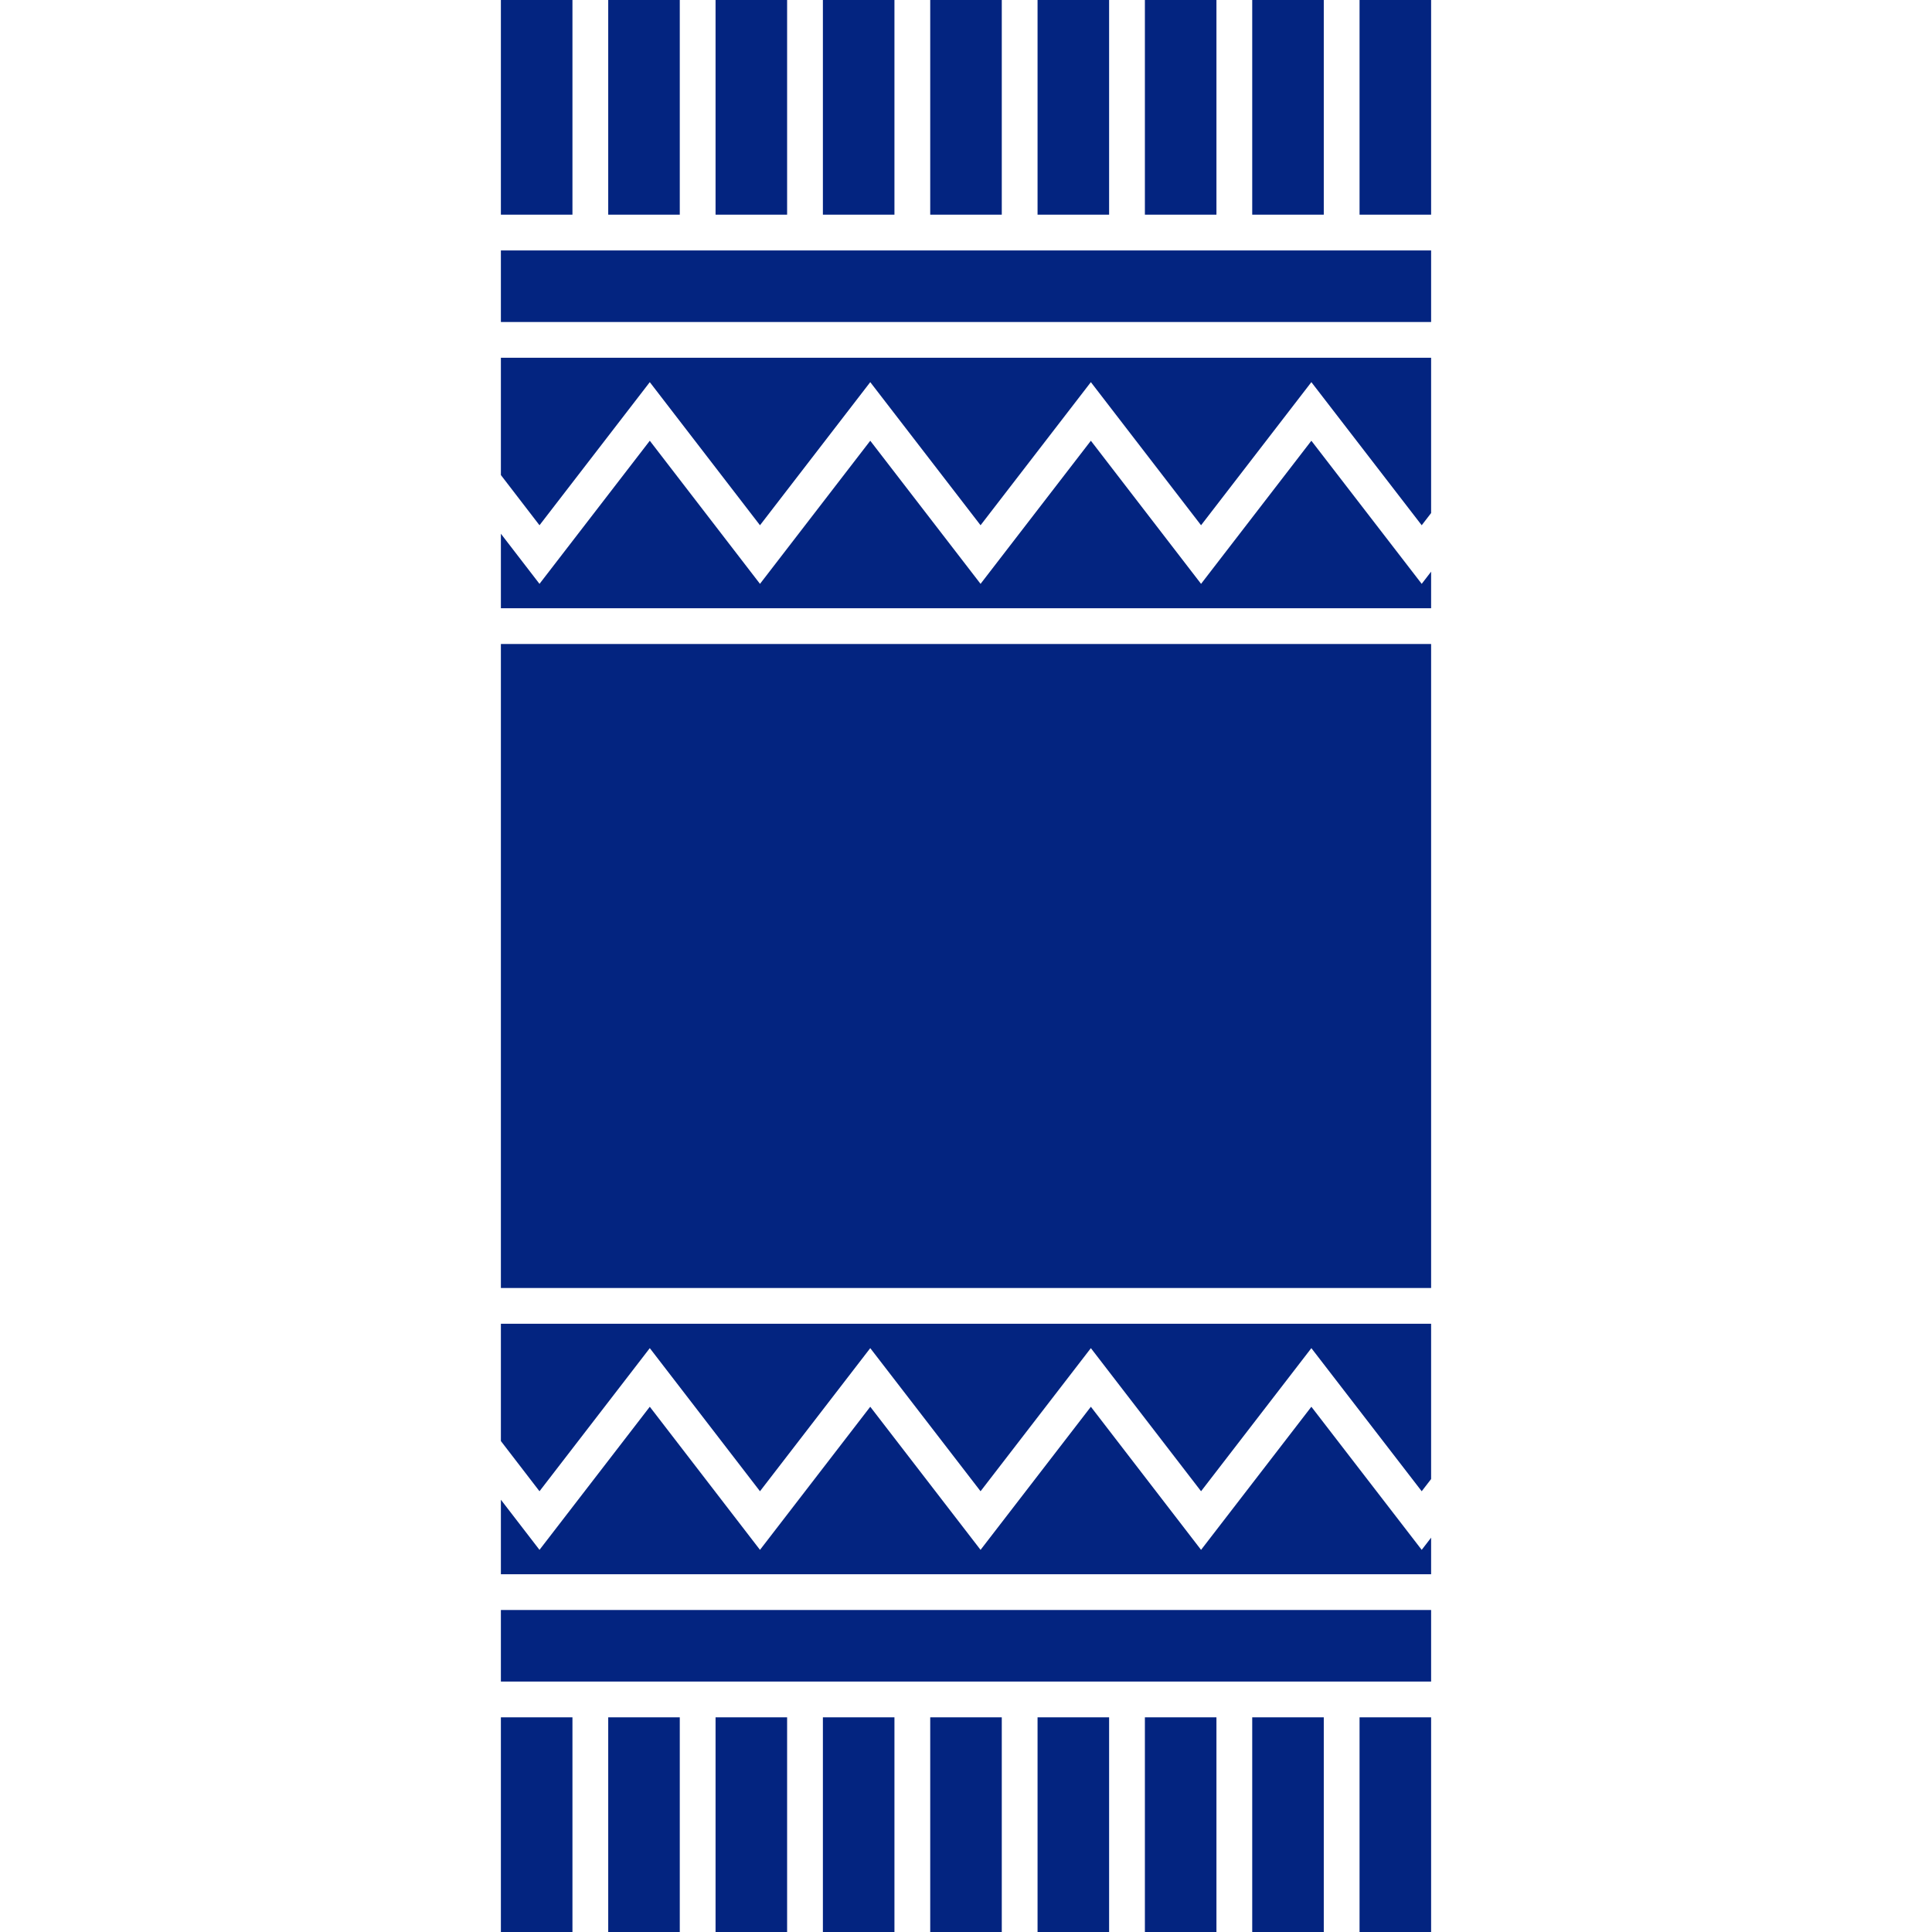 <?xml version="1.0" encoding="iso-8859-1"?>
<!-- Generator: Adobe Illustrator 16.0.0, SVG Export Plug-In . SVG Version: 6.00 Build 0)  -->
<!DOCTYPE svg PUBLIC "-//W3C//DTD SVG 1.1//EN" "http://www.w3.org/Graphics/SVG/1.1/DTD/svg11.dtd">
<svg version="1.1" id="Capa_1" xmlns="http://www.w3.org/2000/svg" xmlns:xlink="http://www.w3.org/1999/xlink" x="0px" y="0px"
	 width="516.375px" height="516.375px" viewBox="0 0 516.375 516.375" style="enable-background:new 0 0 516.375 516.375;"
	 xml:space="preserve" fill="#032480">
<g>
	<g id="Layer_2_32_">
		<rect x="133.875" y="430.312" width="248.625" height="19.125"/>
		<rect x="133.875" y="172.125" width="248.625" height="172.125"/>
		<polygon points="173.674,102.137 203.126,140.387 232.598,102.137 262.079,140.387 291.561,102.137 321.013,140.387 
			350.494,102.137 379.985,140.387 382.5,137.126 382.5,95.625 133.875,95.625 133.875,126.971 144.193,140.387 		"/>
		<polygon points="382.5,152.79 379.985,156.05 350.494,117.8 321.013,156.05 291.561,117.8 262.079,156.05 232.598,117.8 
			203.126,156.05 173.674,117.8 144.193,156.05 133.875,142.653 133.875,162.562 382.5,162.562 		"/>
		<polygon points="382.5,410.978 379.985,414.238 350.494,375.988 321.013,414.238 291.561,375.988 262.079,414.238 
			232.598,375.988 203.126,414.238 173.674,375.988 144.193,414.238 133.875,400.841 133.875,420.75 382.5,420.75 		"/>
		<polygon points="173.674,360.324 203.126,398.574 232.598,360.324 262.079,398.574 291.561,360.324 321.013,398.574 
			350.494,360.324 379.985,398.574 382.5,395.313 382.5,353.812 133.875,353.812 133.875,385.158 144.193,398.574 		"/>
		<rect x="133.875" y="66.938" width="248.625" height="19.125"/>
		<rect x="133.875" width="19.125" height="57.375"/>
		<rect x="162.562" width="19.125" height="57.375"/>
		<rect x="191.25" width="19.125" height="57.375"/>
		<rect x="219.938" width="19.125" height="57.375"/>
		<rect x="248.625" width="19.125" height="57.375"/>
		<rect x="277.312" width="19.125" height="57.375"/>
		<rect x="306" width="19.125" height="57.375"/>
		<rect x="334.688" width="19.125" height="57.375"/>
		<rect x="363.375" width="19.125" height="57.375"/>
		<rect x="133.875" y="459" width="19.125" height="57.375"/>
		<rect x="162.562" y="459" width="19.125" height="57.375"/>
		<rect x="191.25" y="459" width="19.125" height="57.375"/>
		<rect x="219.938" y="459" width="19.125" height="57.375"/>
		<rect x="248.625" y="459" width="19.125" height="57.375"/>
		<rect x="277.312" y="459" width="19.125" height="57.375"/>
		<rect x="306" y="459" width="19.125" height="57.375"/>
		<rect x="334.688" y="459" width="19.125" height="57.375"/>
		<rect x="363.375" y="459" width="19.125" height="57.375"/>
	</g>
</g>
<g>
</g>
<g>
</g>
<g>
</g>
<g>
</g>
<g>
</g>
<g>
</g>
<g>
</g>
<g>
</g>
<g>
</g>
<g>
</g>
<g>
</g>
<g>
</g>
<g>
</g>
<g>
</g>
<g>
</g>
</svg>

